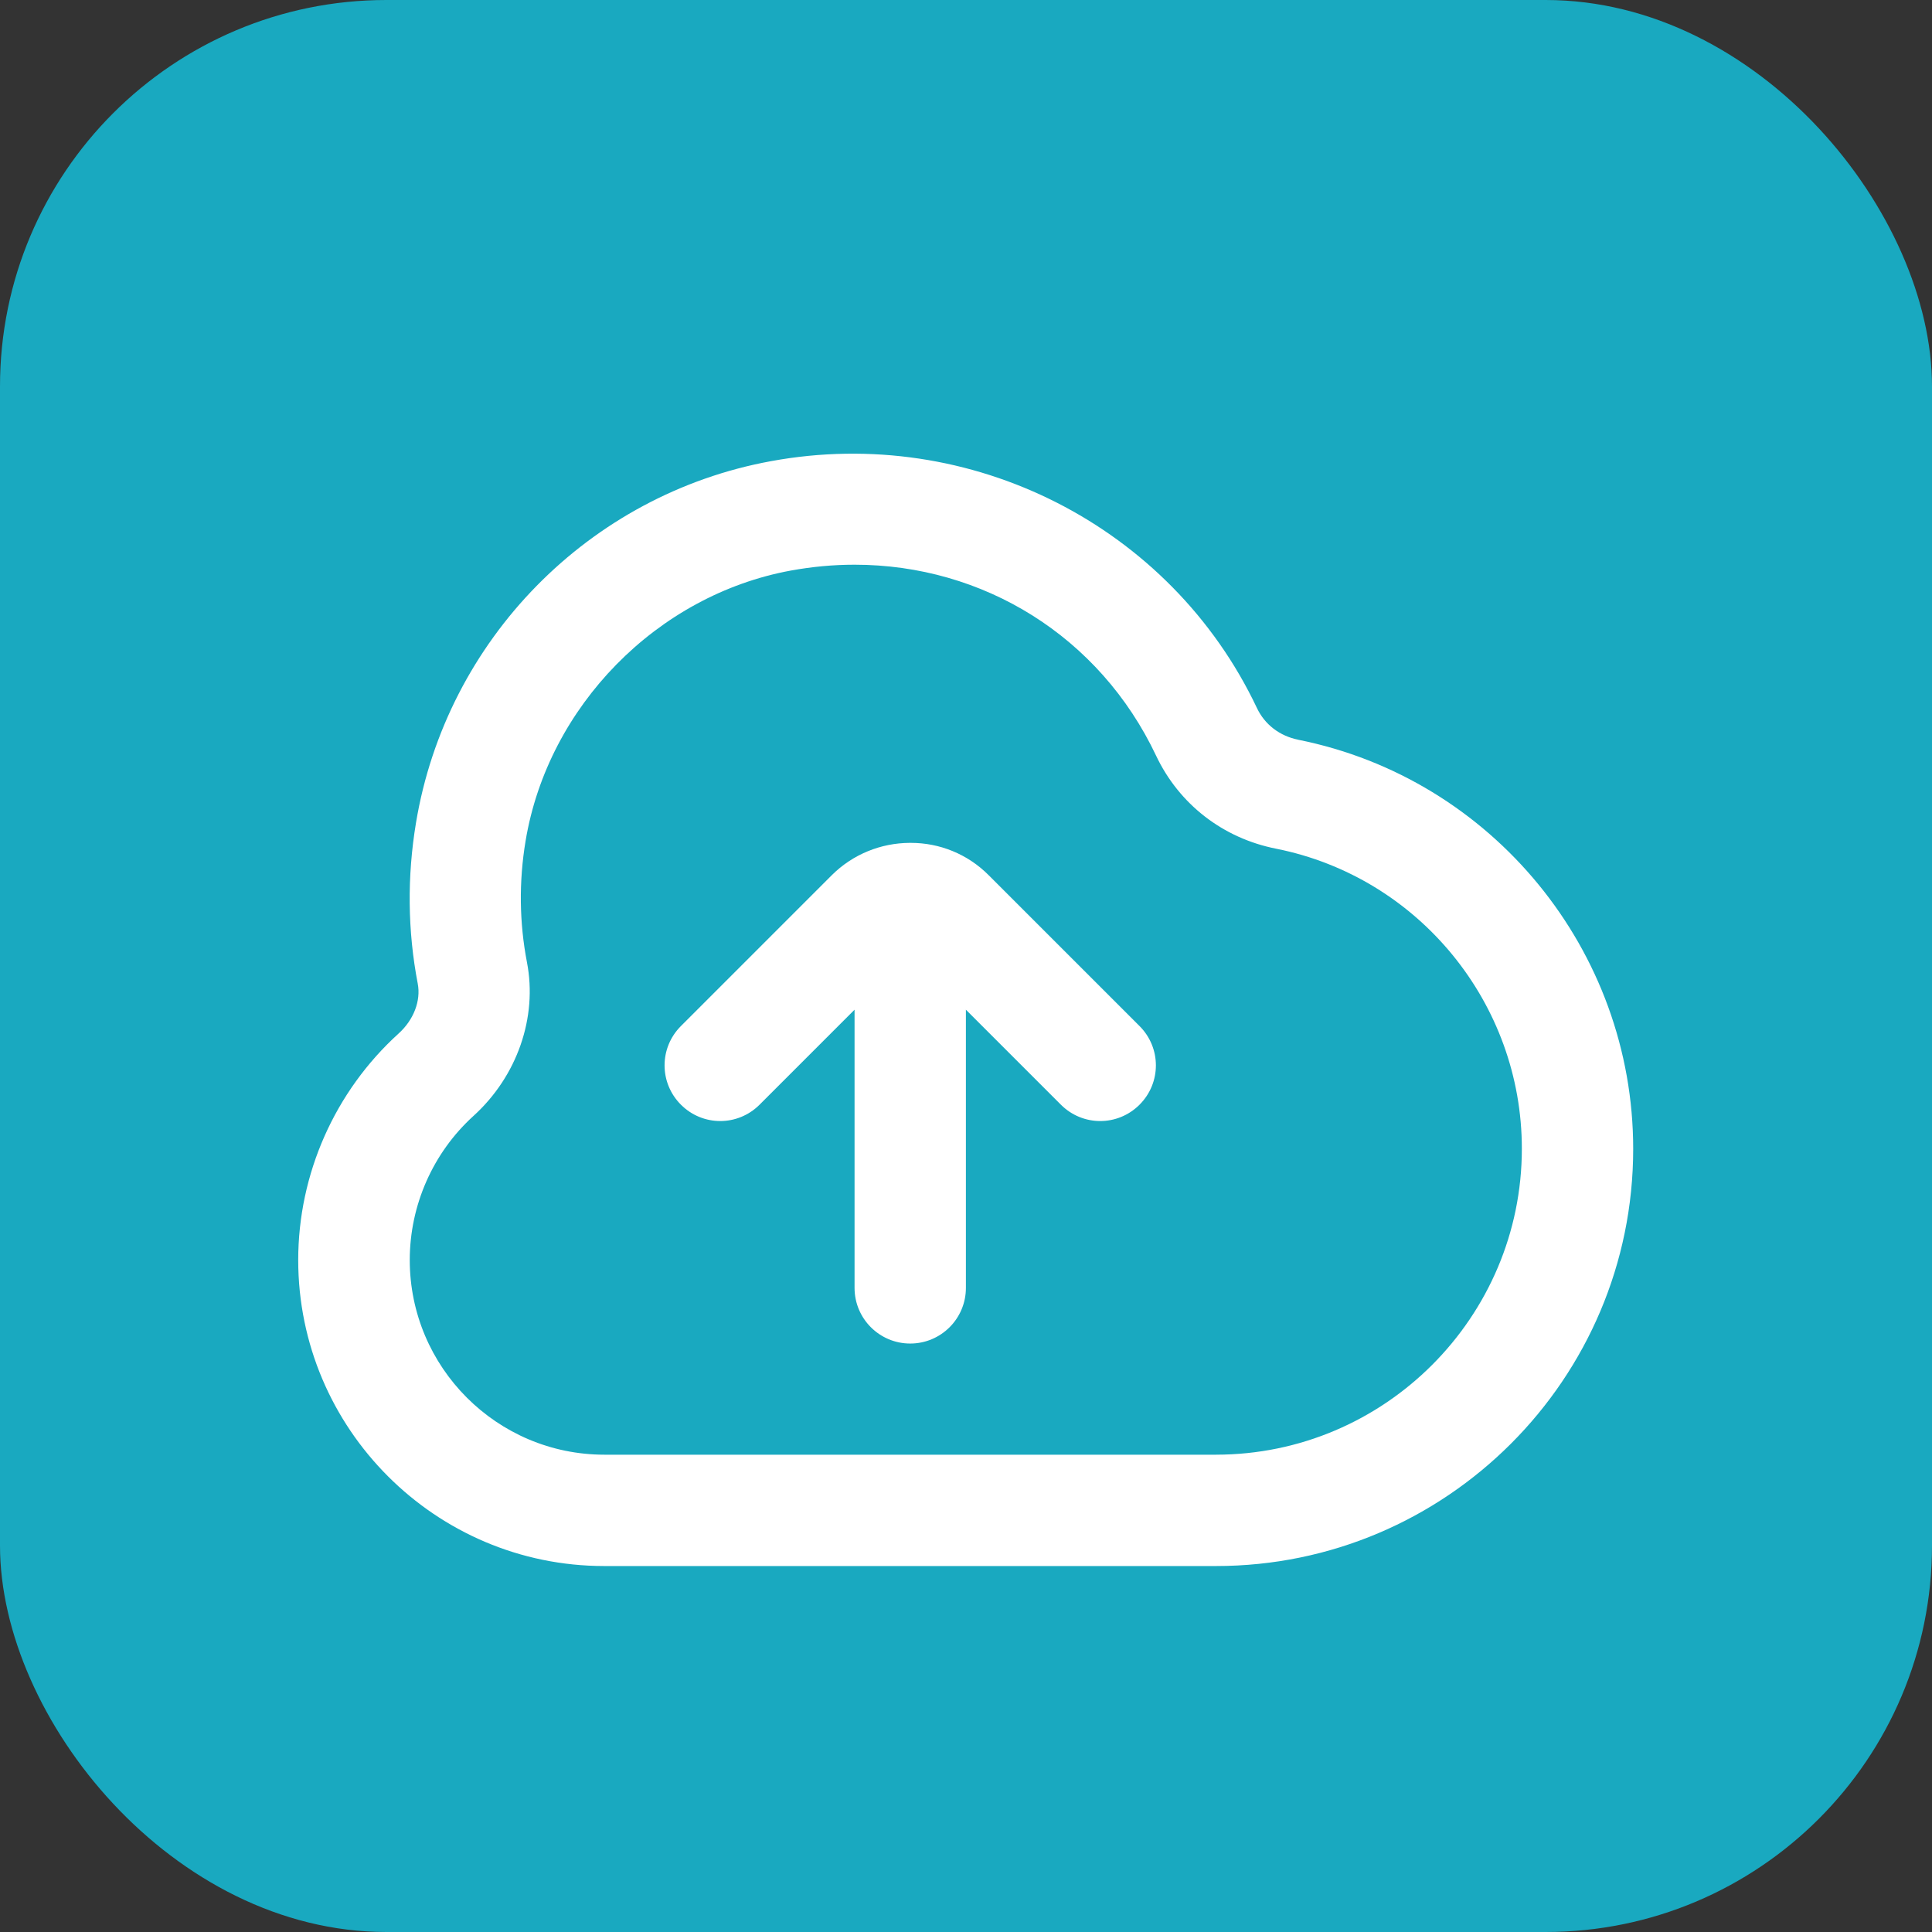 <?xml version="1.0" encoding="UTF-8"?>
<svg id="Capa_2" data-name="Capa 2" xmlns="http://www.w3.org/2000/svg" viewBox="0 0 99.25 99.25">
  <rect x="0" y="0" width="99.25" height="99.25" fill="#333333" stroke="none"/>
  <defs>
    <style>
      .cls-1 {
        fill: #19a9c0;
      }

      .cls-2 {
        fill: #fff;
      }
    </style>
  </defs>
  <g id="Capa_1-2" data-name="Capa 1">
    <g>
      <rect class="cls-1" width="99.25" height="99.25" rx="19.85" ry="19.85"/>
      <path class="cls-2" d="M66.69,38c-.95-.19-1.72-.78-2.12-1.63-4.43-9.35-14.7-14.57-24.96-12.68-9.35,1.71-16.68,9.18-18.24,18.58-.46,2.77-.43,5.55.09,8.26.17.88-.21,1.87-.99,2.57-3.27,2.97-5.15,7.21-5.15,11.63,0,8.66,7.05,15.72,15.72,15.72h31.43c11.82,0,21.43-9.61,21.43-21.43,0-10.19-7.24-19.03-17.22-21.02h0ZM62.48,74.73h-31.43c-5.52,0-10-4.49-10-10,0-2.81,1.19-5.51,3.27-7.4,2.25-2.04,3.3-5.07,2.75-7.9-.39-2.03-.42-4.13-.07-6.23,1.15-6.92,6.76-12.63,13.63-13.89,1.1-.2,2.19-.3,3.27-.3,6.61,0,12.59,3.68,15.49,9.81,1.18,2.49,3.43,4.24,6.17,4.78,7.32,1.46,12.62,7.94,12.62,15.41,0,8.66-7.05,15.72-15.72,15.72h0ZM58.54,52.71c1.12,1.12,1.12,2.92,0,4.04-.56.56-1.29.84-2.02.84s-1.46-.28-2.02-.84l-4.88-4.88v14.29c0,1.58-1.28,2.86-2.86,2.86s-2.86-1.28-2.86-2.86v-14.29l-4.88,4.88c-1.12,1.12-2.92,1.12-4.04,0s-1.12-2.92,0-4.04l7.74-7.74c1.1-1.1,2.55-1.66,4-1.67h.04s.04,0,.04,0c1.45,0,2.9.56,4,1.67l7.74,7.74h0Z"/>
    </g>
  </g>
</svg>